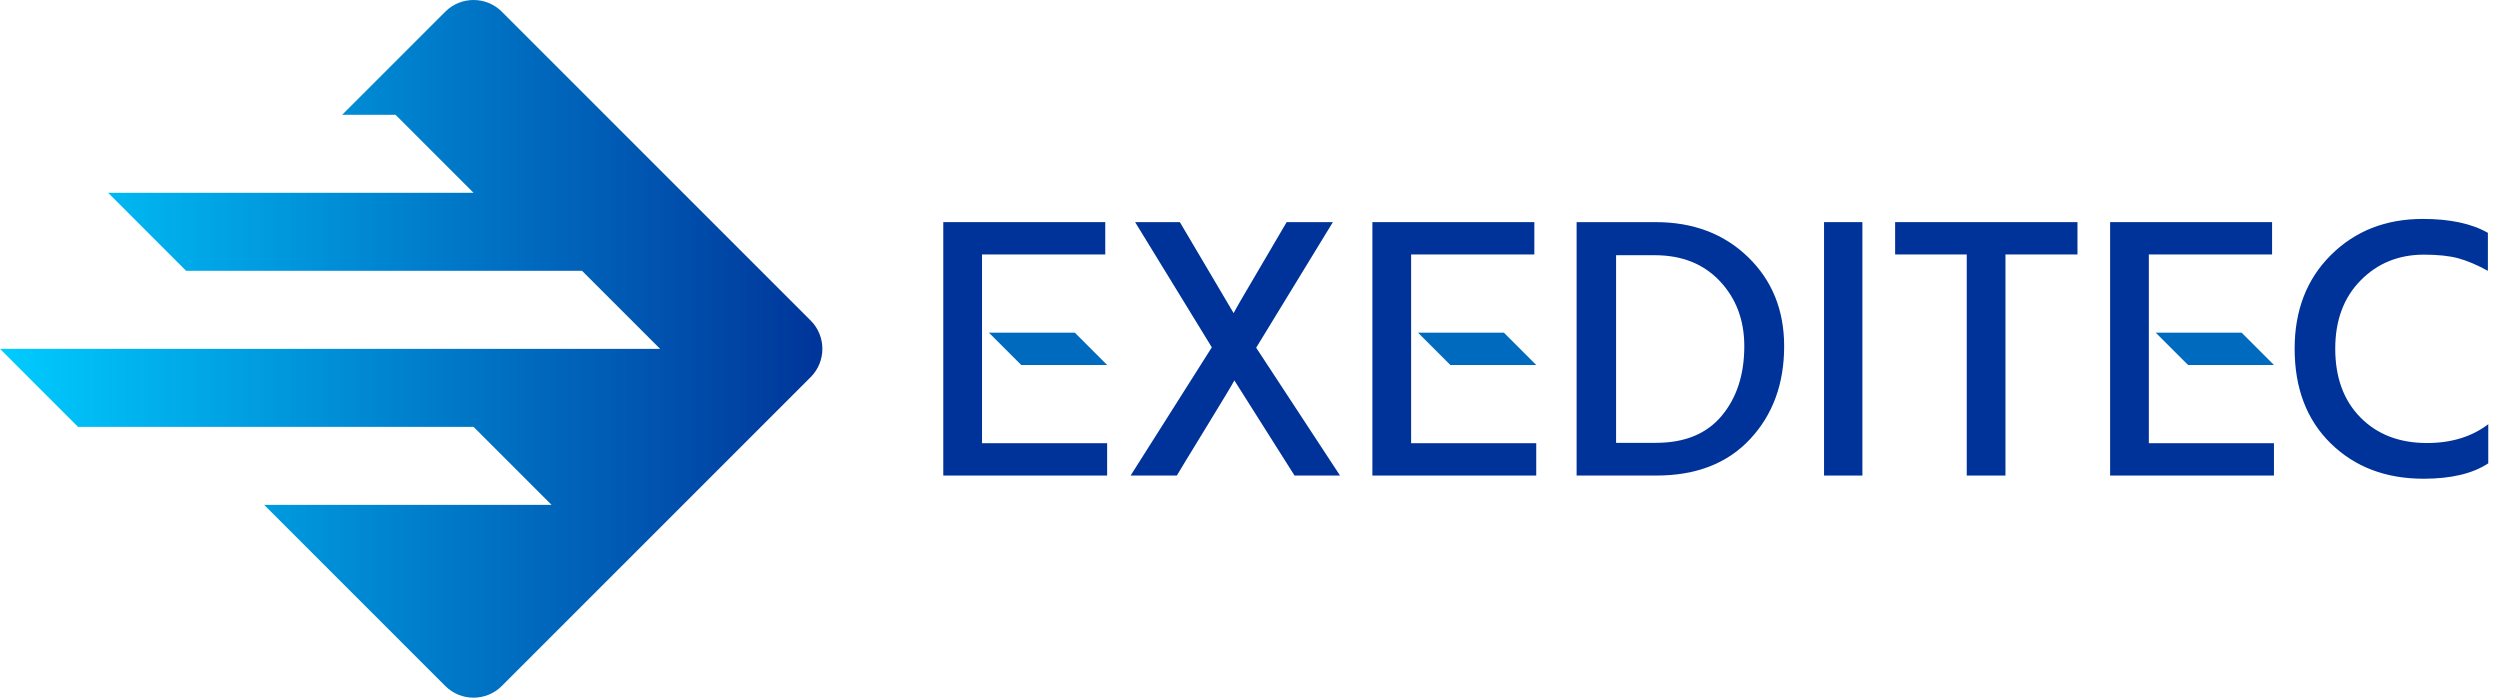 <svg width="172" height="48" viewBox="0 0 172 48" fill="none" xmlns="http://www.w3.org/2000/svg">
<path d="M67.563 30.493H76.171V32.718H64.898V15.282H76.042V17.507H67.563V22.888V25.112V30.493Z" fill="#003399"/>
<path d="M83.373 23.896L78.096 15.282H81.174L84.873 21.543C85.011 21.267 85.628 20.202 86.723 18.348C87.818 16.494 88.417 15.472 88.521 15.283H91.702L86.425 23.923L92.194 32.718H89.064L84.925 26.173C84.77 26.466 84.106 27.57 82.933 29.484C81.76 31.398 81.105 32.476 80.967 32.718H77.785L83.373 23.897L83.373 23.896Z" fill="#003399"/>
<path d="M111.187 30.467H113.929C115.912 30.467 117.421 29.846 118.456 28.604C119.491 27.363 120.008 25.767 120.008 23.819C120.008 22.025 119.447 20.534 118.327 19.343C117.206 18.154 115.714 17.559 113.851 17.559H111.187V30.467L111.187 30.467ZM108.471 15.282H113.903C116.49 15.282 118.611 16.084 120.267 17.688C121.922 19.292 122.75 21.335 122.75 23.819C122.75 26.405 121.97 28.535 120.409 30.208C118.848 31.881 116.697 32.718 113.955 32.718H108.471V15.282L108.471 15.282Z" fill="#003399"/>
<path d="M125.494 32.718V15.282H128.133V32.718H125.494Z" fill="#003399"/>
<path d="M137.976 17.507V32.718H135.312V17.507H130.385V15.282H142.93V17.507H137.976Z" fill="#003399"/>
<path d="M171.167 16.019V18.632C170.408 18.218 169.723 17.929 169.11 17.765C168.498 17.602 167.718 17.52 166.769 17.52C165.028 17.52 163.575 18.11 162.411 19.292C161.247 20.473 160.665 22.038 160.665 23.987C160.665 25.97 161.242 27.548 162.398 28.721C163.553 29.893 165.079 30.48 166.977 30.48C168.649 30.48 170.055 30.049 171.193 29.186V31.877C170.124 32.584 168.641 32.937 166.744 32.937C164.14 32.937 162.01 32.127 160.354 30.506C158.699 28.884 157.871 26.712 157.871 23.987C157.871 21.348 158.703 19.201 160.367 17.546C162.032 15.89 164.14 15.062 166.692 15.062C168.555 15.062 170.046 15.381 171.167 16.019H171.167Z" fill="#003399"/>
<path d="M97.084 30.493H105.693V32.718H94.42V15.282H105.563V17.507H97.084V22.888V25.112V30.493Z" fill="#003399"/>
<path d="M147.84 30.493H156.448V32.718H145.176V15.282H156.319V17.507H147.84V22.888V25.112V30.493Z" fill="#003399"/>
<path d="M68.037 22.888H73.948L76.172 25.112H70.262L68.037 22.888Z" fill="#006BBE"/>
<path d="M97.559 22.888H103.469L105.694 25.112H99.783L97.559 22.888Z" fill="#006BBE"/>
<path d="M148.314 22.888H154.225L156.449 25.112H150.539L148.314 22.888Z" fill="#006BBE"/>
<path fill-rule="evenodd" clip-rule="evenodd" d="M18.174 13.265H32.58L27.212 7.897H23.542L30.639 0.801C31.706 -0.267 33.453 -0.267 34.52 0.801L55.779 22.059C56.846 23.127 56.846 24.873 55.779 25.941L34.52 47.199C33.453 48.267 31.706 48.267 30.639 47.199L18.174 34.735H37.947L32.58 29.368H12.807H5.367L0 24H8.58H27.525H45.413L40.045 18.633H12.807L7.44 13.265H18.175L18.174 13.265Z" fill="url(#paint0_linear_5990_1901)"/>
<defs>
<linearGradient id="paint0_linear_5990_1901" x1="57.077" y1="23.998" x2="-0" y2="24" gradientUnits="userSpaceOnUse">
<stop stop-color="#003399"/>
<stop offset="1" stop-color="#00CCFF"/>
</linearGradient>
</defs>
</svg>

